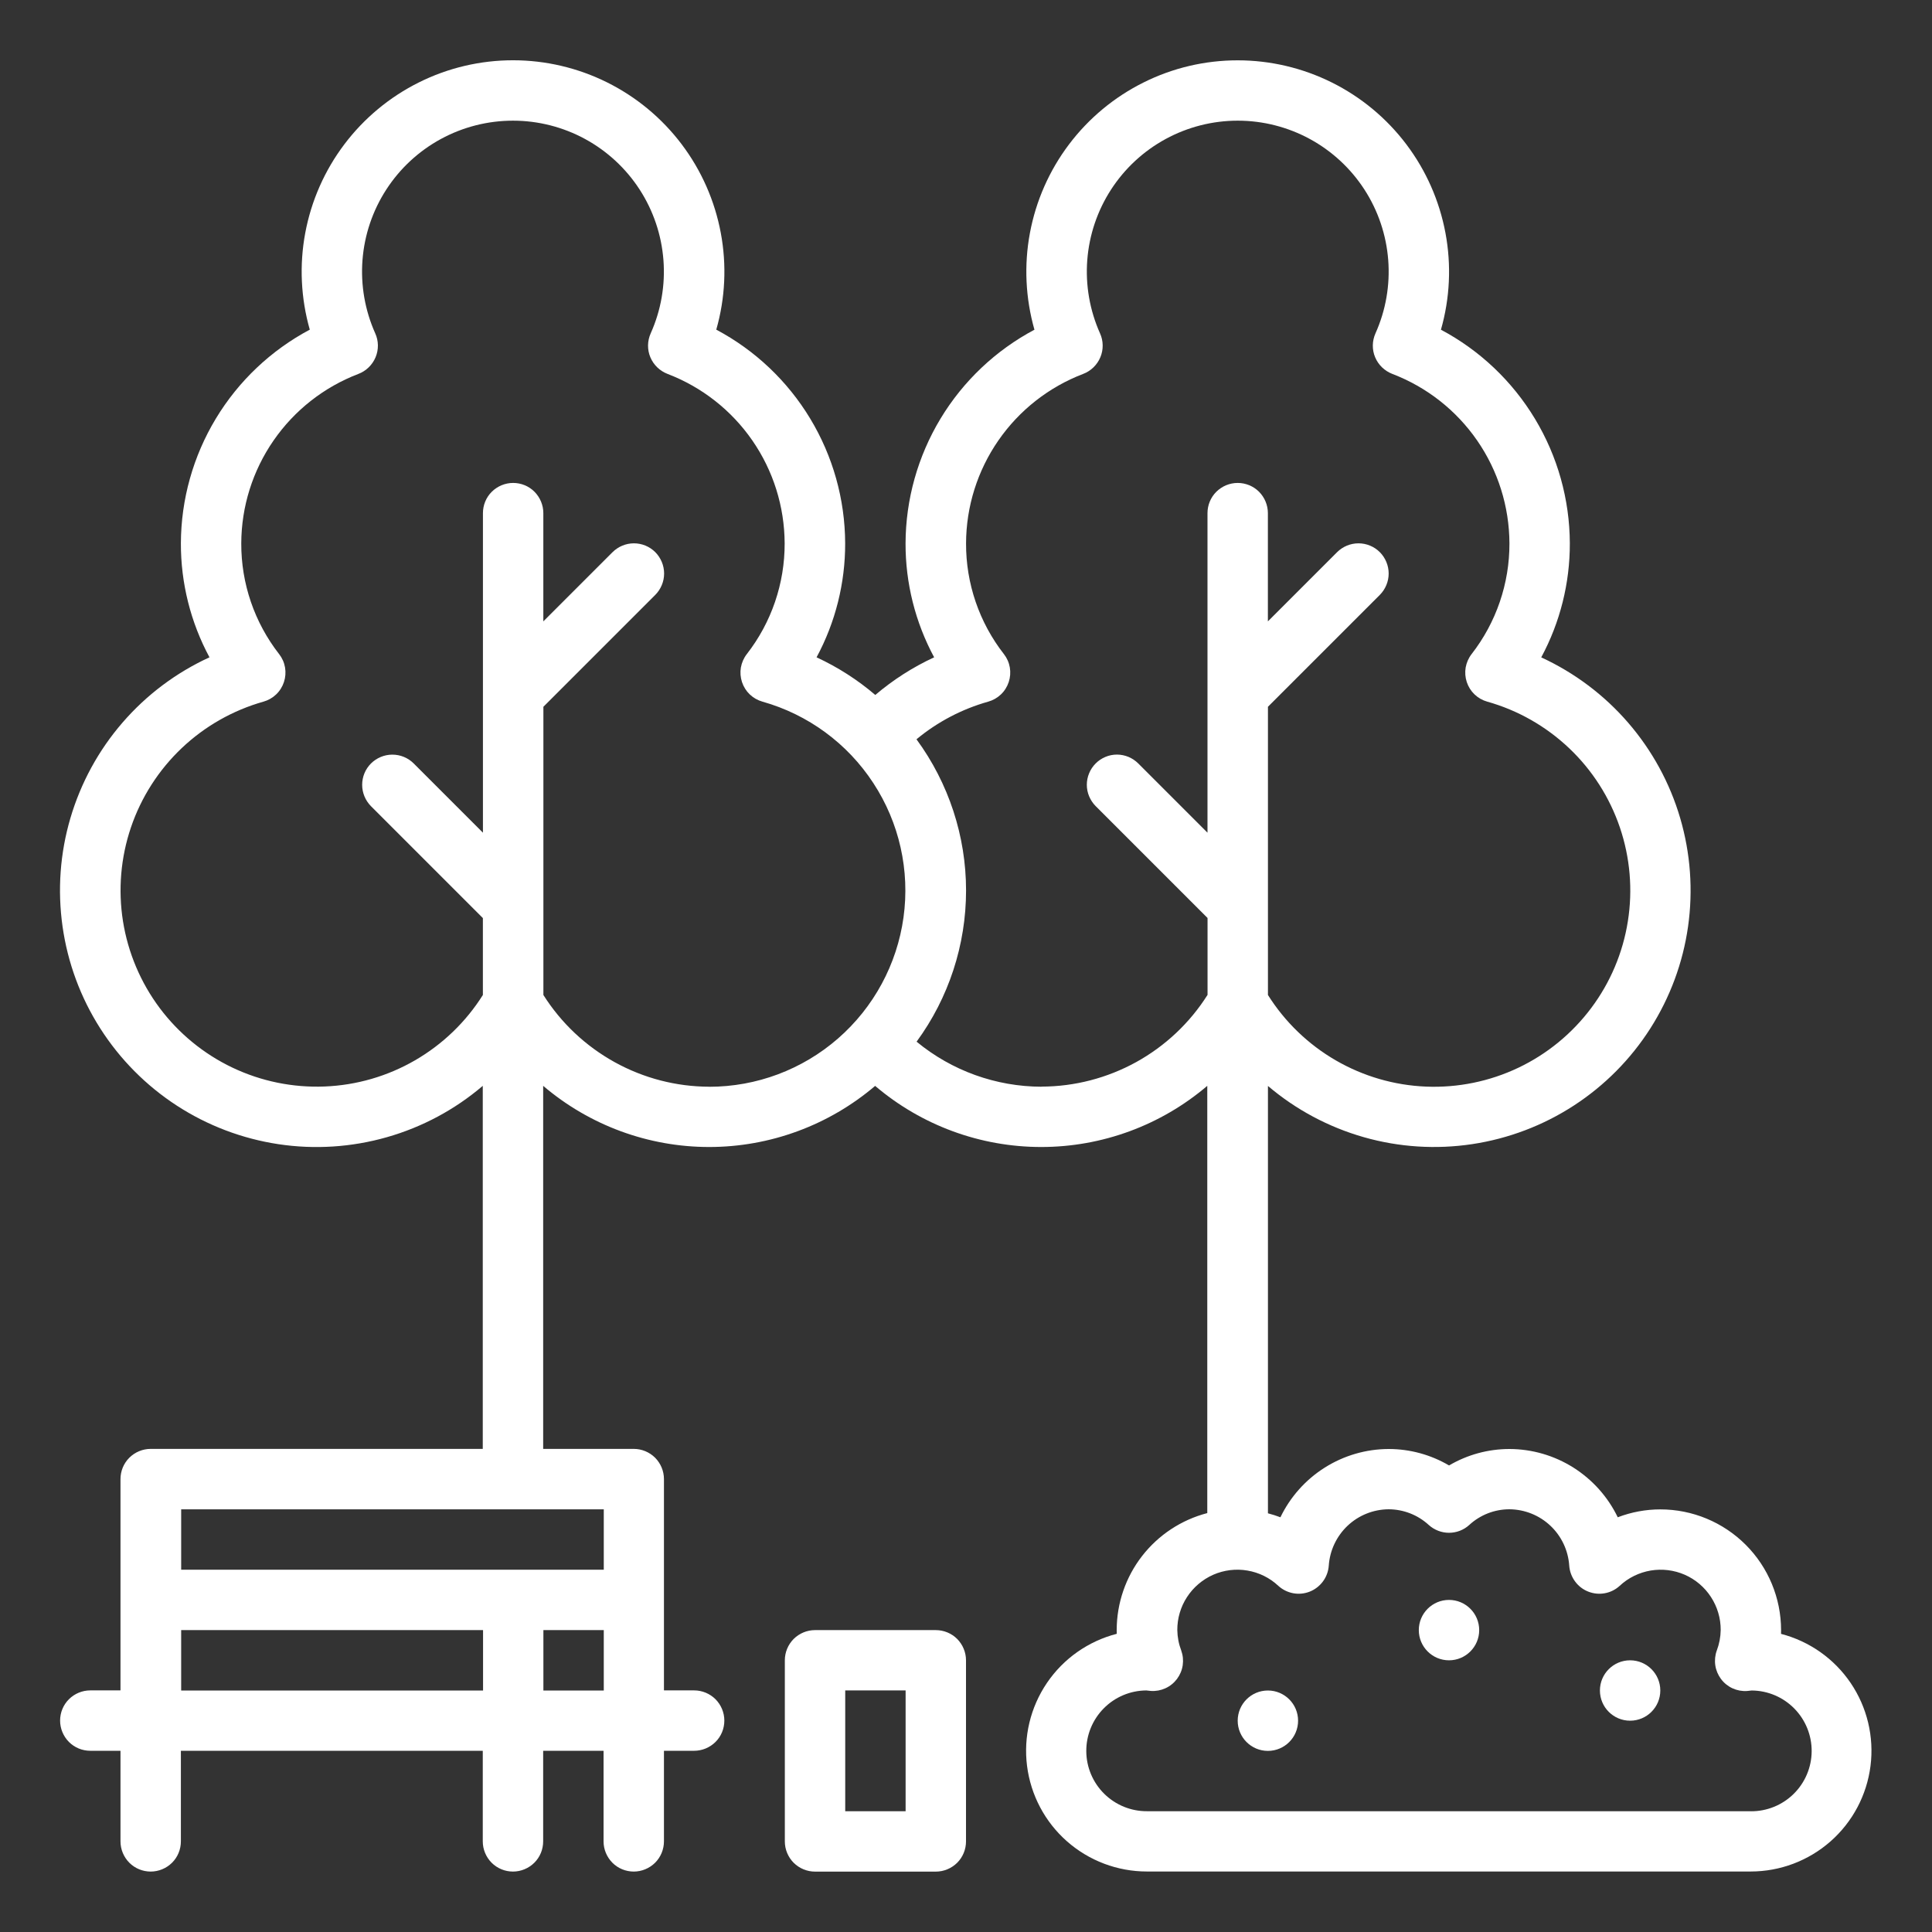 <svg fill="none" height="35" viewBox="0 0 35 35" width="35" xmlns="http://www.w3.org/2000/svg"><rect x="0" y="0" width="35" height="35" fill="#333333" stroke="none"/><g fill="#fff"><path d="m16.953 29.531h-2.188c-.145 0-.284.058-.387.16-.102.103-.16.242-.16.387v3.281c0 .145.058.284.16.387.103.102.242.16.387.16h2.188c.145 0 .284-.058.387-.16.103-.103.16-.242.16-.387v-3.281c0-.145-.058-.284-.16-.387-.102-.102-.242-.16-.387-.16zm-.547 3.281h-1.094v-2.188h1.094z"/><path d="m32.265 29.6c.001-.023.001-.046.001-.069-.001-.58-.231-1.136-.641-1.546s-.966-.641-1.546-.641c-.264 0-.526.049-.772.143-.178-.369-.457-.681-.803-.9-.347-.219-.748-.336-1.159-.337-.385 0-.762.103-1.094.298-.332-.195-.709-.298-1.094-.298-.41.001-.811.118-1.158.337s-.625.531-.803.9c-.074-.028-.149-.052-.226-.072v-7.742c.506.43 1.098.746 1.736.928.638.182 1.308.225 1.965.126.656-.099 1.284-.337 1.841-.699.557-.362 1.029-.838 1.386-1.398.357-.56.59-1.189.683-1.846.093-.657.044-1.327-.143-1.964s-.509-1.226-.943-1.728c-.434-.502-.971-.905-1.574-1.183.342-.635.52-1.345.518-2.067-.003-.796-.222-1.576-.633-2.257s-.999-1.239-1.702-1.612c.163-.57.191-1.169.082-1.752s-.351-1.132-.708-1.605-.819-.857-1.349-1.121c-.53-.264-1.115-.402-1.707-.402-.593 0-1.177.137-1.707.402-.53.264-.992.648-1.349 1.121s-.599 1.022-.708 1.605-.08 1.182.082 1.752c-.703.374-1.291.931-1.702 1.612s-.63 1.462-.633 2.257c-.002.721.176 1.431.518 2.066-.385.178-.743.407-1.066.682-.322-.275-.68-.504-1.064-.682.342-.635.52-1.345.518-2.067-.003-.796-.222-1.576-.633-2.257s-.999-1.239-1.702-1.612c.163-.57.191-1.169.082-1.752s-.351-1.132-.708-1.605-.819-.857-1.349-1.121c-.53-.264-1.115-.402-1.707-.402s-1.177.137-1.707.402c-.53.264-.992.648-1.349 1.121-.357.473-.599 1.022-.708 1.605s-.08 1.182.082 1.752c-.703.374-1.291.931-1.702 1.612-.411.681-.63 1.462-.633 2.257-.002.721.176 1.432.518 2.067-.604.277-1.141.68-1.575 1.182-.435.502-.756 1.092-.944 1.729s-.236 1.307-.143 1.964c.093.658.326 1.288.683 1.847.357.56.83 1.037 1.387 1.399.557.362 1.185.6 1.842.699.657.099 1.327.055 1.965-.127.639-.182 1.231-.499 1.736-.93v6.577h-6.016c-.145 0-.284.058-.387.16-.103.103-.16.242-.16.387v3.828h-.547c-.145 0-.284.058-.387.16-.103.103-.16.242-.16.387 0 .145.058.284.16.387.103.103.242.16.387.16h.547v1.641c0 .145.058.284.16.387.103.103.242.16.387.16s.284-.058.387-.16c.103-.102.16-.242.16-.387v-1.641h5.469v1.641c0 .145.058.284.16.387.103.103.242.16.387.16s.284-.058.387-.16c.103-.102.16-.242.16-.387v-1.641h1.094v1.641c0 .145.058.284.16.387.102.103.242.16.387.16.145 0 .284-.058.387-.16.102-.102.16-.242.16-.387v-1.641h.547c.145 0 .284-.058.387-.16.103-.102.16-.242.16-.387 0-.145-.058-.284-.16-.387-.103-.102-.242-.16-.387-.16h-.547v-3.828c0-.145-.058-.284-.16-.387-.103-.102-.242-.16-.387-.16h-1.641v-6.577c.839.715 1.905 1.108 3.007 1.108 1.102 0 2.168-.393 3.007-1.107.839.715 1.906 1.107 3.009 1.107 1.103-0 2.169-.393 3.008-1.108v7.74c-.469.122-.885.396-1.182.779-.297.383-.458.854-.459 1.339 0 .023 0.0.046.001.069-.516.133-.966.449-1.265.89-.299.441-.427.975-.36 1.504.067.528.324 1.014.724 1.366.4.352.914.546 1.447.546h10.938c.533 0 1.047-.194 1.447-.546.4-.352.657-.838.724-1.366s-.061-1.063-.36-1.504c-.299-.441-.749-.757-1.265-.89zm-28.983 1.025v-1.094h5.469v1.094zm6.562-1.094h1.094v1.094h-1.094zm1.094-1.094h-7.656v-1.094h7.656zm1.914-8.75c-.601-.001-1.191-.154-1.717-.445-.526-.291-.97-.709-1.291-1.217v-5.221l2.027-2.027c.102-.103.16-.242.16-.387 0-.145-.058-.284-.16-.387-.103-.103-.242-.16-.387-.16-.145 0-.284.058-.387.16l-1.254 1.254v-1.961c0-.145-.058-.284-.16-.387s-.242-.16-.387-.16-.284.058-.387.16-.16.242-.16.387v5.789l-1.254-1.254c-.103-.103-.242-.16-.387-.16-.145 0-.284.058-.387.16-.103.103-.16.242-.16.387s.058.284.16.387l2.027 2.027v1.393c-.307.488-.729.894-1.228 1.183s-1.061.452-1.638.475-1.15-.094-1.671-.342c-.521-.248-.973-.619-1.319-1.081-.345-.462-.573-1.001-.664-1.571-.09-.57-.041-1.153.144-1.699.185-.546.501-1.039.919-1.436.418-.397.927-.686 1.482-.843.086-.024.165-.069.23-.131s.113-.139.141-.224c.028-.085.035-.176.02-.264s-.052-.172-.107-.242c-.447-.573-.689-1.28-.686-2.007.002-.666.206-1.315.585-1.863.379-.548.914-.968 1.536-1.206.07-.026.133-.067.187-.119s.096-.114.125-.183c.029-.069.043-.143.042-.217-.001-.075-.017-.148-.048-.216-.186-.416-.266-.873-.231-1.328.035-.455.183-.894.431-1.277.248-.383.588-.698.989-.916.401-.218.85-.332 1.306-.332s.905.114 1.306.332c.401.218.741.533.989.916.248.383.396.822.431 1.277.035.455-.044.911-.231 1.328-.03.068-.047.142-.048.216-.001.075.013.149.042.217.029.069.071.131.125.183s.117.092.187.119c.622.238 1.157.658 1.536 1.206.379.548.582 1.197.585 1.863.002.727-.239 1.433-.686 2.007-.055.071-.091.154-.107.242-.015.088-.008.179.02.264.028.085.076.162.141.224.065.062.144.107.23.131.826.233 1.54.757 2.009 1.476.47.718.664 1.582.546 2.433-.118.85-.539 1.629-1.186 2.193s-1.476.875-2.335.875zm6.016 0c-.826-.002-1.626-.29-2.263-.816.582-.794.896-1.754.896-2.739-0-.985-.315-1.944-.898-2.739.381-.316.824-.548 1.3-.682.086-.024.165-.069.23-.131.065-.062.113-.139.141-.224.028-.085.035-.176.02-.264-.015-.088-.052-.172-.107-.242-.447-.573-.689-1.28-.686-2.007.002-.666.206-1.315.585-1.863.379-.548.914-.968 1.536-1.206.07-.026.133-.067.187-.119s.096-.114.125-.183c.029-.069.043-.143.042-.217-.001-.075-.017-.148-.048-.216-.186-.416-.266-.873-.231-1.328.035-.455.183-.894.431-1.277.248-.383.588-.698.989-.916.401-.218.85-.332 1.306-.332.456 0 .905.114 1.306.332.401.218.741.533.989.916.248.383.396.822.431 1.277.035.455-.044.911-.231 1.328-.03.068-.047.142-.048.216-.001.075.013.149.042.217.029.069.071.131.125.183s.117.092.187.119c.622.238 1.157.658 1.536 1.206.379.548.582 1.197.585 1.863.002.727-.239 1.433-.686 2.007-.055.071-.091.154-.107.242-.015.088-.008.179.02.264.028.085.076.162.141.224.065.062.144.107.23.131.555.156 1.064.446 1.483.843.419.397.734.89.92 1.437.185.546.235 1.13.144 1.7-.09.57-.318 1.109-.664 1.571s-.798.833-1.319 1.081c-.521.248-1.095.365-1.671.342-.577-.023-1.139-.187-1.638-.476s-.921-.696-1.228-1.184v-5.221l2.027-2.027c.102-.103.16-.242.16-.387 0-.145-.058-.284-.16-.387-.103-.103-.242-.16-.387-.16-.145 0-.284.058-.387.16l-1.254 1.254v-1.961c0-.145-.058-.284-.16-.387-.103-.103-.242-.16-.387-.16-.145 0-.284.058-.387.16-.103.103-.16.242-.16.387v5.789l-1.254-1.254c-.051-.051-.111-.091-.177-.119-.066-.027-.137-.042-.209-.042-.072 0-.143.014-.209.042-.066.028-.127.068-.177.119-.051.051-.091.111-.118.177-.028.066-.042.138-.042.209s.014.143.042.209c.028.066.068.127.118.177l2.027 2.027v1.393c-.321.508-.765.926-1.291 1.217-.526.29-1.117.444-1.717.445zm12.851 13.125h-10.938c-.29.002-.569-.111-.776-.315-.207-.204-.324-.481-.326-.771s.111-.569.315-.776.481-.324.771-.326h.001c.028.004.056.007.084.009.091.006.181-.011.264-.049.083-.038.154-.096.209-.169.054-.073.09-.158.103-.248s.004-.181-.027-.267c-.045-.118-.069-.244-.071-.37-.001-.212.06-.42.176-.598s.281-.318.475-.404c.194-.085.41-.112.619-.076.209.035.404.131.559.276.076.07.17.116.271.135s.206.008.301-.03.178-.103.239-.186c.061-.083.097-.182.104-.285.019-.275.141-.533.342-.723.201-.189.466-.295.742-.297.27.001.529.102.728.285.1.09.231.141.366.141.135 0 .266-.05.366-.141.198-.183.458-.285.728-.285.276.002.541.108.742.297.201.189.323.447.342.723.007.103.043.201.104.285s.143.148.239.186.2.049.301.03c.101-.018.195-.065.271-.135.155-.145.35-.24.559-.276.209-.035.424-.009.619.076.194.085.36.226.475.404.116.178.177.386.176.598-.002.127-.026.252-.071.371-.031.085-.04.177-.027.267.013.09.049.175.103.248s.126.131.208.169c.083.038.173.055.264.049.029-.002.057-.005.084-.009h.001c.29.002.567.119.771.326.204.207.317.486.315.776s-.119.567-.326.771c-.207.204-.486.317-.776.315z"/><path d="m26.25 30.078c.302 0 .547-.245.547-.547 0-.302-.245-.547-.547-.547s-.547.245-.547.547c0 .302.245.547.547.547z"/><path d="m29.531 31.172c.302 0 .547-.245.547-.547s-.245-.547-.547-.547c-.302 0-.547.245-.547.547s.245.547.547.547z"/><path d="m22.969 31.719c.302 0 .547-.245.547-.547 0-.302-.245-.547-.547-.547-.302 0-.547.245-.547.547 0 .302.245.547.547.547z"/></g></svg>